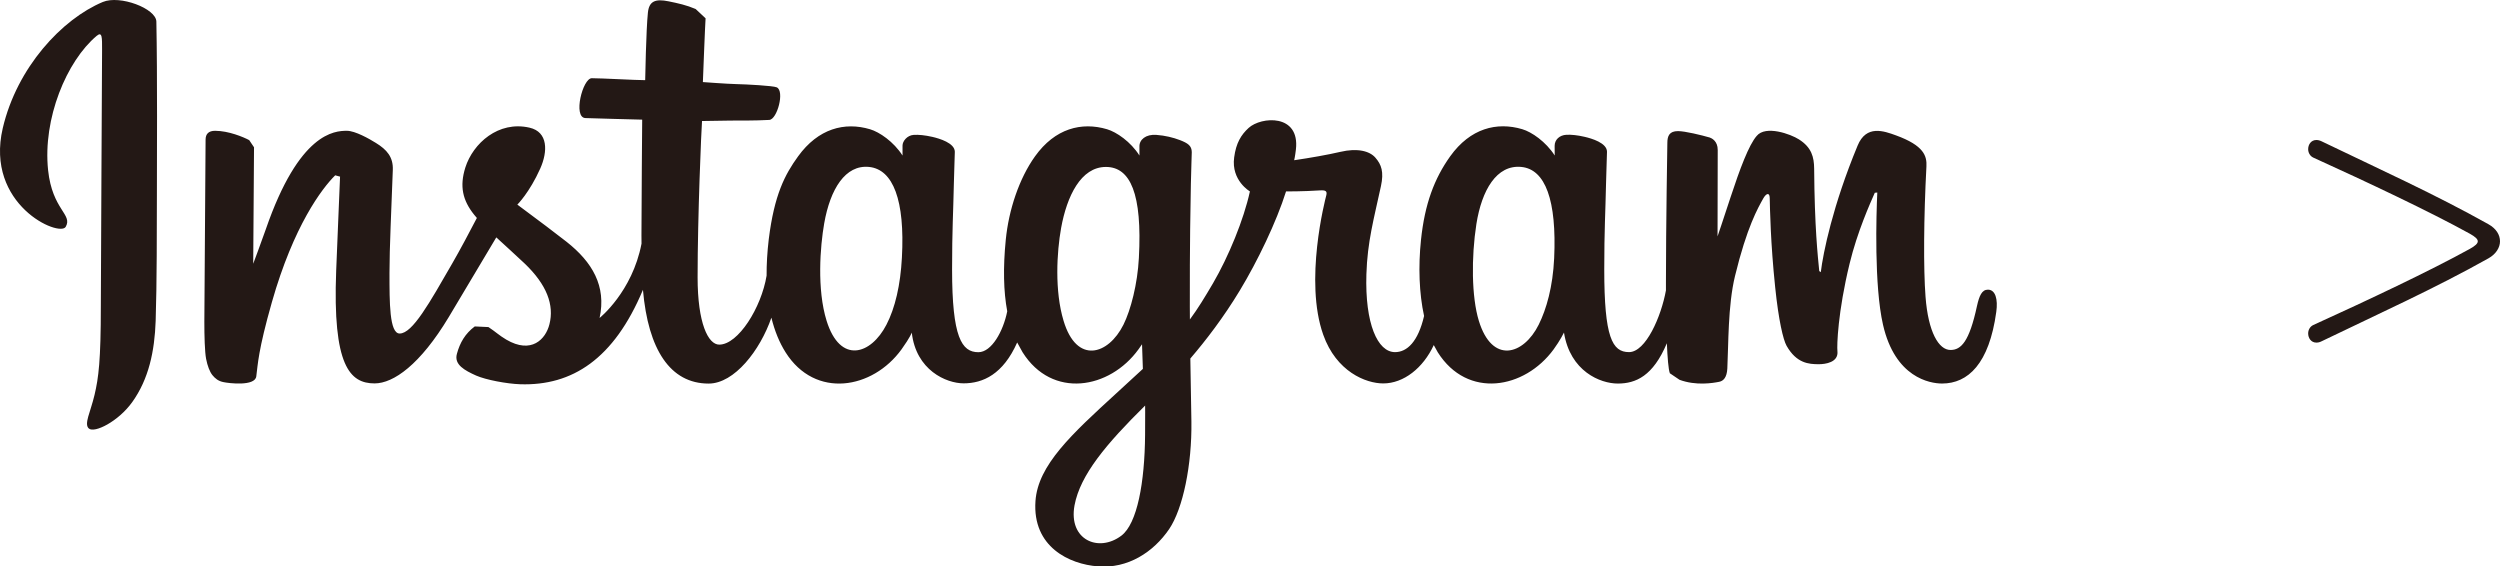 <?xml version="1.0" encoding="utf-8"?>
<!-- Generator: Adobe Illustrator 15.0.0, SVG Export Plug-In . SVG Version: 6.00 Build 0)  -->
<!DOCTYPE svg PUBLIC "-//W3C//DTD SVG 1.1//EN" "http://www.w3.org/Graphics/SVG/1.1/DTD/svg11.dtd">
<svg version="1.1" id="レイヤー_1" xmlns="http://www.w3.org/2000/svg" xmlns:xlink="http://www.w3.org/1999/xlink" x="0px"
	 y="0px" width="145.334px" height="32.931px" viewBox="0 -0.001 145.334 32.931" enable-background="new 0 -0.001 145.334 32.931"
	 xml:space="preserve">
<path fill="#231815" d="M134.961,19.84c-0.112,0.058-0.209,0.076-0.304,0.076c-0.305,0-0.475-0.266-0.475-0.532
	c0-0.189,0.094-0.398,0.303-0.493c3.136-1.426,6.764-3.135,9.101-4.427c0.304-0.171,0.456-0.304,0.456-0.437
	s-0.152-0.267-0.456-0.438c-2.337-1.292-5.965-3.001-9.101-4.426c-0.209-0.096-0.303-0.305-0.303-0.494
	c0-0.267,0.17-0.531,0.475-0.531c0.095,0,0.189,0.02,0.304,0.075c3.345,1.614,6.593,3.077,9.708,4.825
	c0.438,0.247,0.665,0.607,0.665,0.988c0,0.36-0.229,0.74-0.665,0.987C141.554,16.762,138.306,18.225,134.961,19.84"/>
<path fill="#231815" d="M5.977,0.114C3.601,1.108,0.988,3.918,0.161,7.447c-1.043,4.467,3.305,6.355,3.659,5.738
	c0.42-0.729-0.778-0.976-1.024-3.293C2.479,6.898,3.869,3.552,5.622,2.082c0.328-0.271,0.312,0.11,0.312,0.813
	c0,1.256-0.072,12.524-0.072,14.881c0,3.181-0.131,4.185-0.367,5.183c-0.237,1.007-0.624,1.688-0.332,1.949
	c0.325,0.289,1.716-0.407,2.521-1.529c0.968-1.349,1.303-2.967,1.365-4.722c0.072-2.122,0.068-5.482,0.072-7.4
	C9.123,9.499,9.152,4.348,9.09,1.253C9.074,0.493,6.97-0.302,5.977,0.114 M115.563,16.838c-0.349,0-0.502,0.356-0.635,0.953
	c-0.447,2.081-0.928,2.553-1.537,2.553c-0.684,0-1.297-1.032-1.453-3.094c-0.125-1.623-0.106-4.604,0.052-7.572
	c0.032-0.607-0.136-1.214-1.772-1.81c-0.701-0.254-1.726-0.631-2.23,0.599c-1.443,3.477-2.004,6.233-2.139,7.354l-0.09-0.064
	c-0.086-0.896-0.271-2.529-0.296-5.953c-0.006-0.67-0.146-1.236-0.886-1.703c-0.475-0.305-1.932-0.836-2.454-0.201
	c-0.456,0.52-0.978,1.918-1.524,3.578c-0.44,1.351-0.752,2.262-0.752,2.262s0.004-3.641,0.01-5.021
	c0.004-0.52-0.354-0.689-0.463-0.725c-0.481-0.139-1.438-0.373-1.845-0.373c-0.502,0-0.62,0.279-0.62,0.687
	c0,0.054-0.082,4.791-0.082,8.104v0.467c-0.275,1.522-1.172,3.59-2.146,3.59c-0.979,0-1.44-0.863-1.44-4.812
	c0-2.305,0.069-3.309,0.103-4.973c0.02-0.963,0.059-1.698,0.056-1.867c-0.006-0.51-0.892-0.77-1.306-0.865
	c-0.413-0.096-0.771-0.131-1.053-0.118c-0.401,0.022-0.685,0.285-0.685,0.646l0.004,0.558c-0.517-0.806-1.339-1.367-1.887-1.529
	c-1.478-0.439-3.021-0.052-4.188,1.576c-0.922,1.293-1.479,2.762-1.699,4.865c-0.161,1.539-0.108,3.102,0.18,4.418
	c-0.347,1.493-0.987,2.102-1.689,2.102c-1.015,0-1.753-1.658-1.664-4.529c0.057-1.89,0.434-3.213,0.847-5.129
	c0.174-0.814,0.033-1.242-0.328-1.651c-0.328-0.377-1.03-0.571-2.038-0.333c-0.715,0.167-1.745,0.349-2.68,0.486
	c0,0,0.055-0.226,0.101-0.625c0.243-2.09-2.026-1.918-2.75-1.252c-0.433,0.398-0.73,0.87-0.84,1.717
	c-0.18,1.341,0.916,1.972,0.916,1.972c-0.358,1.644-1.241,3.79-2.146,5.342c-0.489,0.831-0.86,1.446-1.343,2.102l-0.004-0.729
	c-0.009-3.455,0.04-6.172,0.061-7.151c0.016-0.963,0.055-1.679,0.052-1.848c-0.003-0.372-0.227-0.517-0.679-0.695
	c-0.404-0.156-0.88-0.27-1.375-0.306c-0.62-0.05-0.998,0.282-0.988,0.673v0.527c-0.508-0.806-1.335-1.367-1.883-1.529
	c-1.48-0.439-3.023-0.052-4.188,1.576c-0.926,1.296-1.528,3.111-1.7,4.85c-0.16,1.622-0.132,2.997,0.085,4.158
	c-0.232,1.163-0.908,2.378-1.677,2.378c-0.971,0-1.529-0.864-1.529-4.813c0-2.305,0.069-3.309,0.103-4.973
	c0.02-0.963,0.059-1.698,0.056-1.867c-0.007-0.51-0.896-0.77-1.306-0.865c-0.435-0.098-0.804-0.135-1.09-0.115
	c-0.377,0.026-0.644,0.366-0.644,0.619v0.581c-0.515-0.806-1.342-1.367-1.89-1.529c-1.478-0.439-3.009-0.043-4.181,1.576
	c-0.768,1.059-1.385,2.231-1.706,4.825c-0.089,0.752-0.128,1.454-0.125,2.109c-0.306,1.863-1.65,4.011-2.753,4.011
	c-0.646,0-1.258-1.248-1.258-3.913c0-3.547,0.218-8.6,0.257-9.086l1.661-0.026c0.694-0.007,1.321,0.011,2.247-0.038
	c0.462-0.022,0.909-1.688,0.434-1.895c-0.22-0.094-1.753-0.174-2.359-0.188c-0.512-0.01-1.933-0.117-1.933-0.117
	s0.128-3.354,0.157-3.707l-0.578-0.541c-0.531-0.226-1.007-0.331-1.571-0.446c-0.781-0.161-1.136-0.004-1.204,0.654
	c-0.106,0.999-0.158,3.928-0.158,3.928c-0.573,0-2.529-0.113-3.104-0.113c-0.532,0-1.106,2.289-0.371,2.317
	c0.847,0.033,2.323,0.062,3.301,0.092c0,0-0.043,5.135-0.043,6.72l0.004,0.487c-0.538,2.806-2.438,4.322-2.438,4.322
	c0.405-1.856-0.425-3.25-1.923-4.431c-0.549-0.434-1.642-1.256-2.858-2.159c0,0,0.705-0.695,1.332-2.098
	c0.442-0.991,0.463-2.128-0.627-2.376c-1.801-0.413-3.281,0.908-3.729,2.319c-0.341,1.092-0.159,1.904,0.513,2.743l0.158,0.188
	c-0.407,0.783-0.966,1.838-1.438,2.655c-1.31,2.27-2.3,4.063-3.051,4.063c-0.598,0-0.591-1.82-0.591-3.527
	c0-1.471,0.111-3.684,0.193-5.976c0.033-0.756-0.348-1.188-0.984-1.577c-0.381-0.238-1.204-0.705-1.684-0.705
	c-0.715,0-2.772,0.097-4.715,5.725c-0.247,0.709-0.732,2.003-0.732,2.003l0.047-6.769l-0.279-0.416
	c-0.332-0.179-1.204-0.543-1.982-0.543c-0.371,0-0.555,0.174-0.555,0.517l-0.072,10.588c0,0.804,0.023,1.742,0.103,2.156
	c0.079,0.407,0.207,0.741,0.363,0.94c0.164,0.2,0.346,0.352,0.65,0.41c0.279,0.061,1.824,0.26,1.903-0.332
	c0.095-0.705,0.099-1.473,0.908-4.32c1.264-4.439,2.907-6.606,3.68-7.371l0.282,0.076c-0.033,0.971-0.148,3.402-0.225,5.471
	c-0.213,5.524,0.795,6.55,2.232,6.55c1.099,0,2.65-1.09,4.312-3.855c1.033-1.724,2.041-3.414,2.764-4.634
	c0.505,0.469,1.068,0.969,1.634,1.506c1.309,1.245,1.742,2.429,1.453,3.552c-0.216,0.857-1.04,1.745-2.507,0.885
	c-0.427-0.253-0.607-0.446-1.037-0.729l-0.795-0.037c-0.551,0.412-0.862,0.938-1.039,1.595c-0.175,0.63,0.46,0.965,1.118,1.261
	c0.565,0.249,1.785,0.479,2.561,0.505c3.024,0.099,5.45-1.464,7.137-5.49c0.302,3.482,1.591,5.451,3.819,5.451
	c1.497,0,2.993-1.933,3.648-3.831c0.188,0.772,0.467,1.448,0.824,2.014c1.723,2.729,5.063,2.144,6.74-0.171
	c0.515-0.718,0.597-0.977,0.597-0.977c0.246,2.188,2.005,2.951,3.014,2.951c1.128,0,2.296-0.531,3.113-2.376l0.315,0.571
	c1.719,2.729,5.06,2.144,6.736-0.171l0.207-0.296l0.049,1.432c0,0-0.958,0.883-1.542,1.418c-2.593,2.375-4.559,4.174-4.702,6.267
	c-0.185,2.672,1.981,3.669,3.623,3.794c1.738,0.146,3.231-0.819,4.149-2.166c0.802-1.188,1.329-3.733,1.293-6.255
	c-0.016-1.004-0.038-2.29-0.062-3.661c0.909-1.059,1.933-2.393,2.874-3.951c1.028-1.698,2.13-3.983,2.69-5.763
	c0,0,0.959,0.007,1.979-0.06c0.328-0.021,0.42,0.047,0.361,0.284c-0.075,0.288-1.29,4.982-0.178,8.108
	c0.759,2.142,2.472,2.83,3.488,2.83c1.188,0,2.322-0.898,2.938-2.23l0.232,0.42c1.725,2.729,5.047,2.14,6.736-0.171
	c0.381-0.521,0.601-0.977,0.601-0.977c0.358,2.262,2.12,2.965,3.127,2.965c1.051,0,2.049-0.434,2.854-2.343
	c0.037,0.84,0.09,1.528,0.174,1.745l0.564,0.381c0.957,0.354,1.942,0.189,2.305,0.115c0.248-0.049,0.445-0.254,0.472-0.771
	c0.069-1.364,0.03-3.661,0.444-5.369c0.693-2.862,1.34-3.972,1.646-4.521c0.175-0.307,0.367-0.356,0.374-0.031
	c0.018,0.66,0.046,2.594,0.318,5.198c0.197,1.913,0.463,3.045,0.662,3.4c0.582,1.026,1.297,1.072,1.877,1.072
	c0.371,0,1.149-0.102,1.08-0.755c-0.037-0.317,0.022-2.28,0.709-5.099c0.447-1.843,1.194-3.504,1.463-4.113l0.145-0.014
	c-0.059,1.271-0.188,5.416,0.332,7.686c0.702,3.076,2.727,3.418,3.434,3.418c1.506,0,2.738-1.147,3.151-4.165
	C116.153,17.399,116.006,16.838,115.563,16.838 M52.431,14.973c-0.084,1.597-0.396,2.934-0.898,3.9
	c-0.902,1.754-2.691,2.313-3.481-0.228c-0.567-1.826-0.375-4.315-0.138-5.662c0.352-2,1.23-3.414,2.603-3.28
	C51.926,9.842,52.612,11.652,52.431,14.973 M66.207,14.996c-0.079,1.509-0.47,3.023-0.896,3.878
	c-0.883,1.768-2.722,2.318-3.482-0.228c-0.525-1.734-0.396-3.982-0.141-5.401c0.335-1.837,1.145-3.541,2.602-3.541
	C65.711,9.704,66.41,11.256,66.207,14.996 M66.568,25.281c-0.021,2.75-0.453,5.162-1.382,5.861
	c-1.316,0.993-3.085,0.248-2.721-1.761c0.328-1.778,1.861-3.59,4.105-5.805C66.571,23.578,66.577,24.087,66.568,25.281
	 M90.349,15.012c-0.078,1.656-0.445,2.95-0.898,3.861c-0.879,1.768-2.707,2.315-3.482-0.228c-0.423-1.381-0.441-3.693-0.141-5.623
	c0.311-1.969,1.175-3.453,2.605-3.319C89.843,9.834,90.502,11.652,90.349,15.012"/>
</svg>
